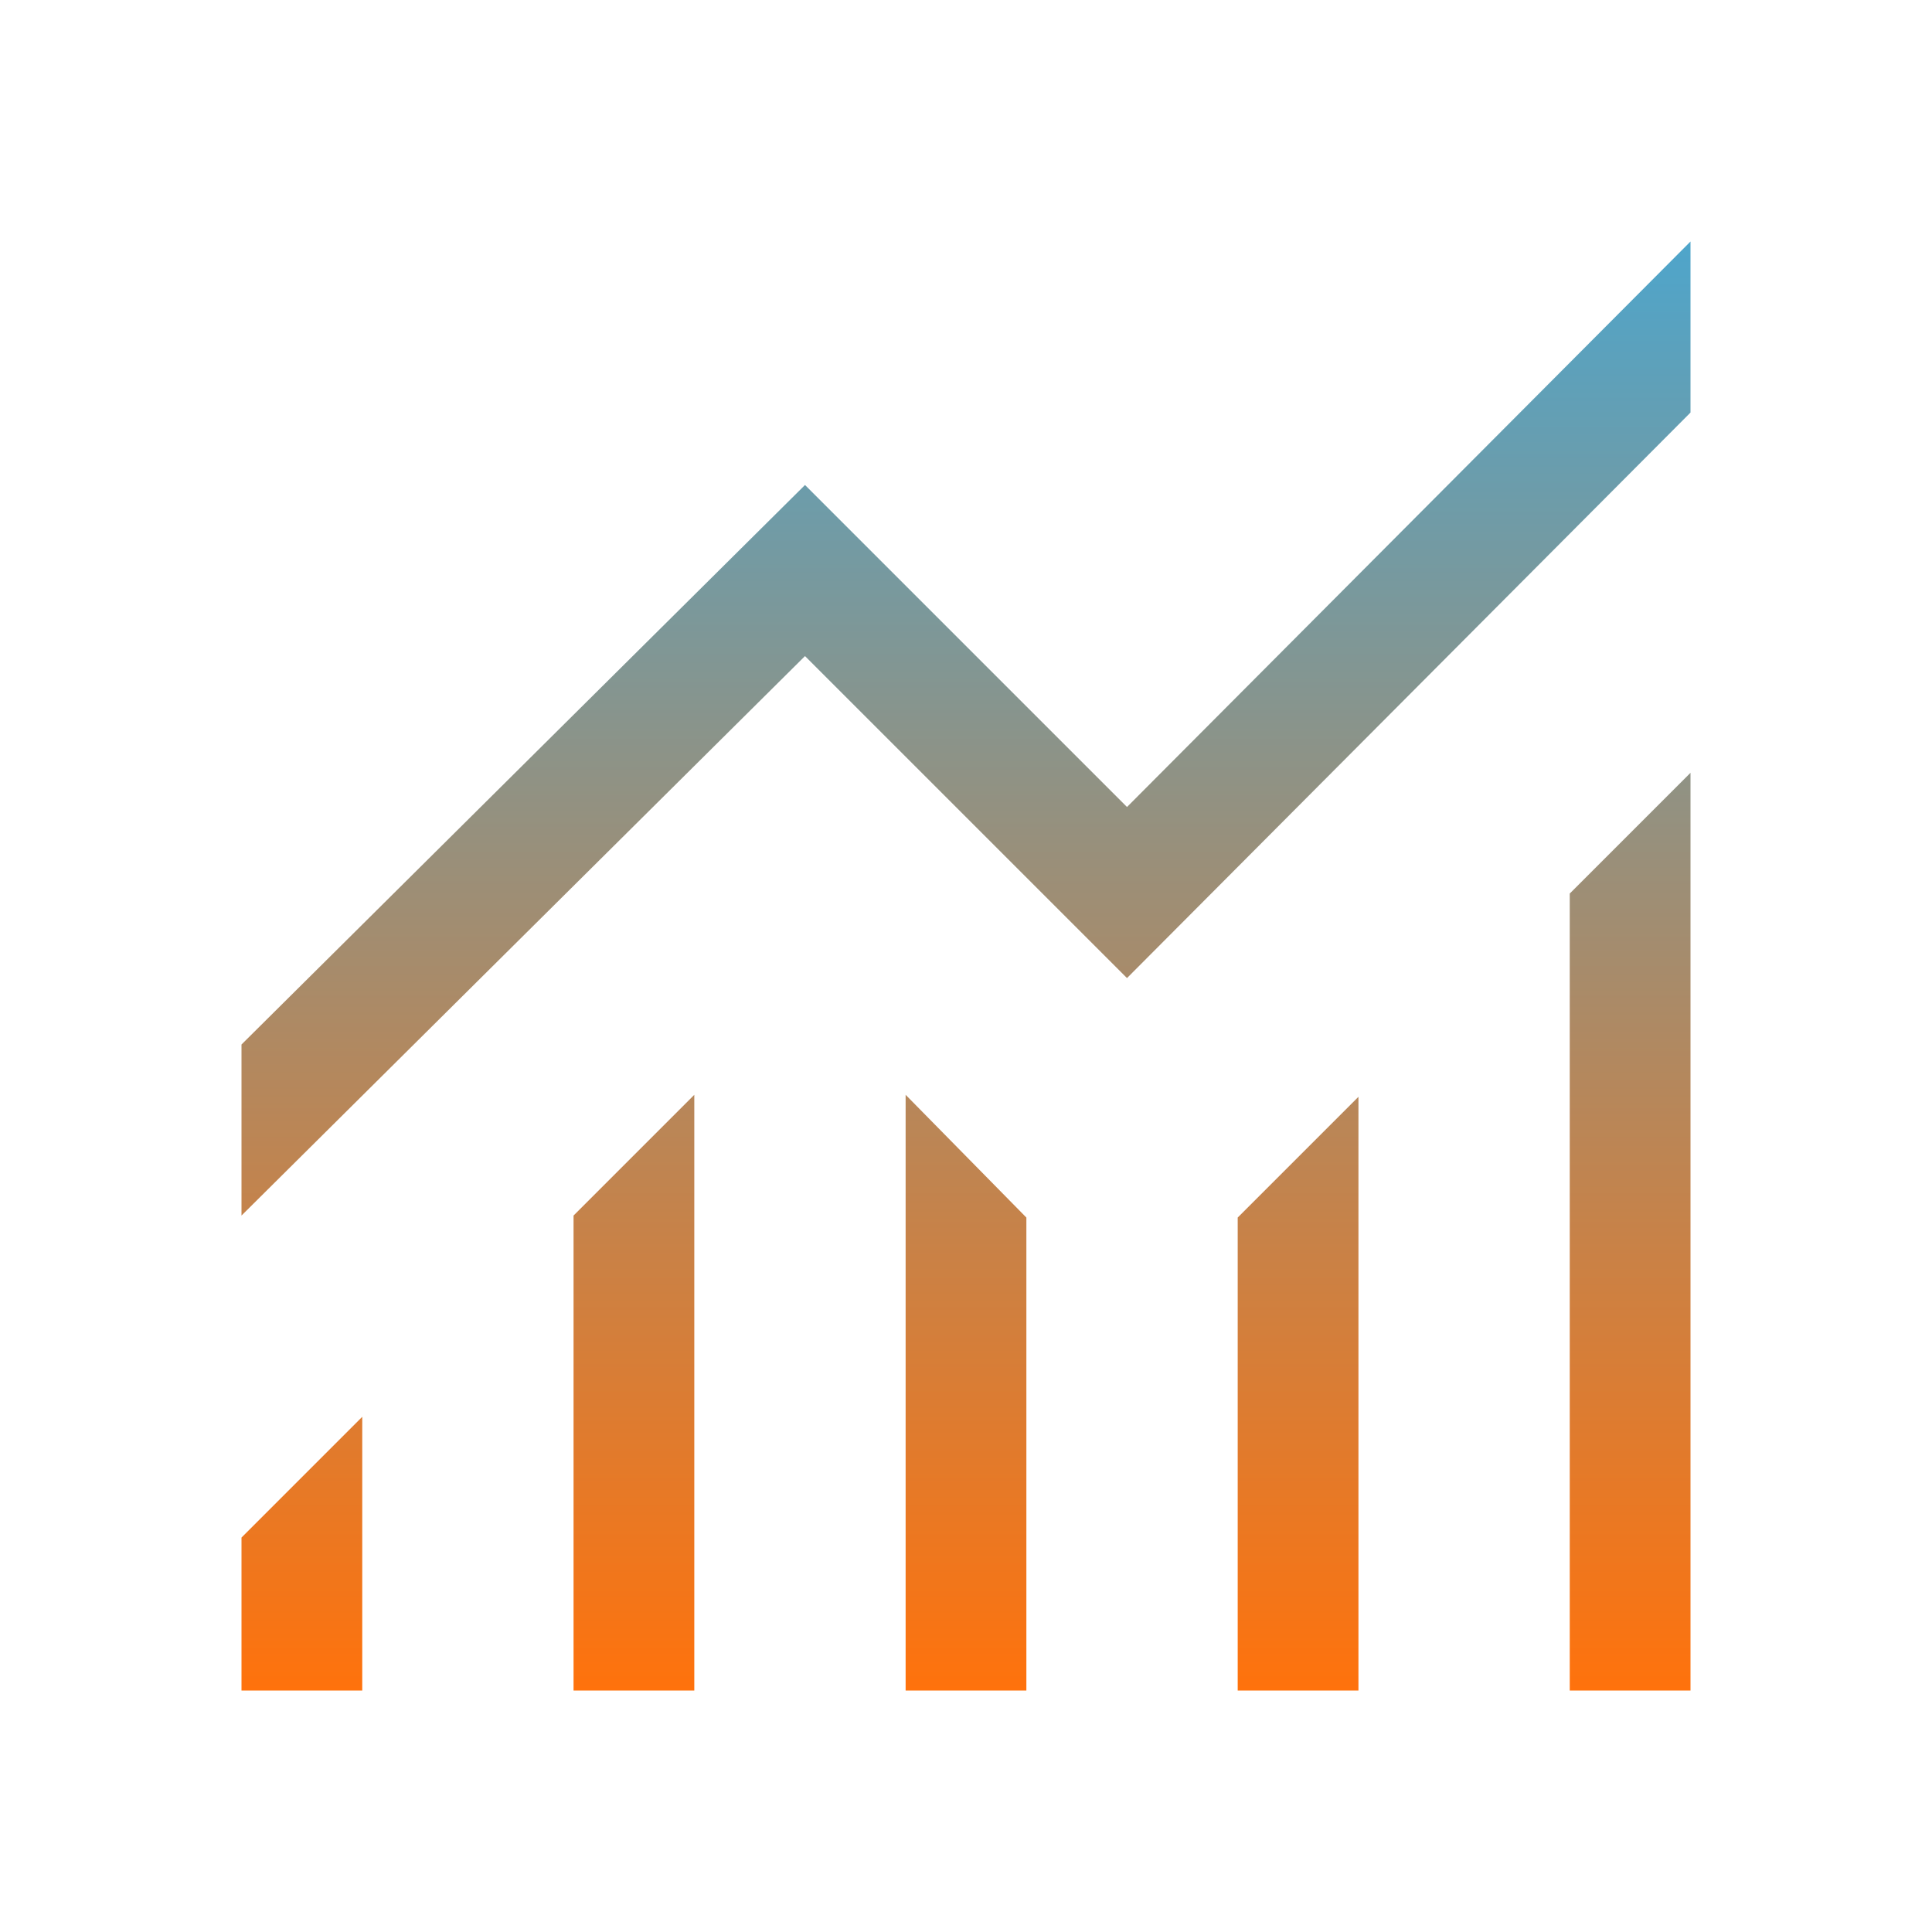 <?xml version="1.0" encoding="UTF-8"?> <svg xmlns="http://www.w3.org/2000/svg" width="60" height="60" viewBox="0 0 60 60" fill="none"> <path d="M7.5 52.5V47.75L11.25 44V52.5H7.5ZM17.812 52.5V37.75L21.562 34V52.5H17.812ZM28.125 52.5V34L31.875 37.812V52.5H28.125ZM38.438 52.5V37.812L42.188 34.062V52.5H38.438ZM48.75 52.5V27.75L52.5 24V52.5H48.75ZM7.5 37.75V32.438L25 15.062L35 25.062L52.5 7.5V12.812L35 30.375L25 20.375L7.5 37.75Z" fill="url(#paint0_linear_142_34)"></path> <defs> <linearGradient id="paint0_linear_142_34" x1="30" y1="7.5" x2="30" y2="52.5" gradientUnits="userSpaceOnUse"> <stop stop-color="#4EA5CB"></stop> <stop offset="1" stop-color="#FF720C"></stop> </linearGradient> </defs> </svg> 